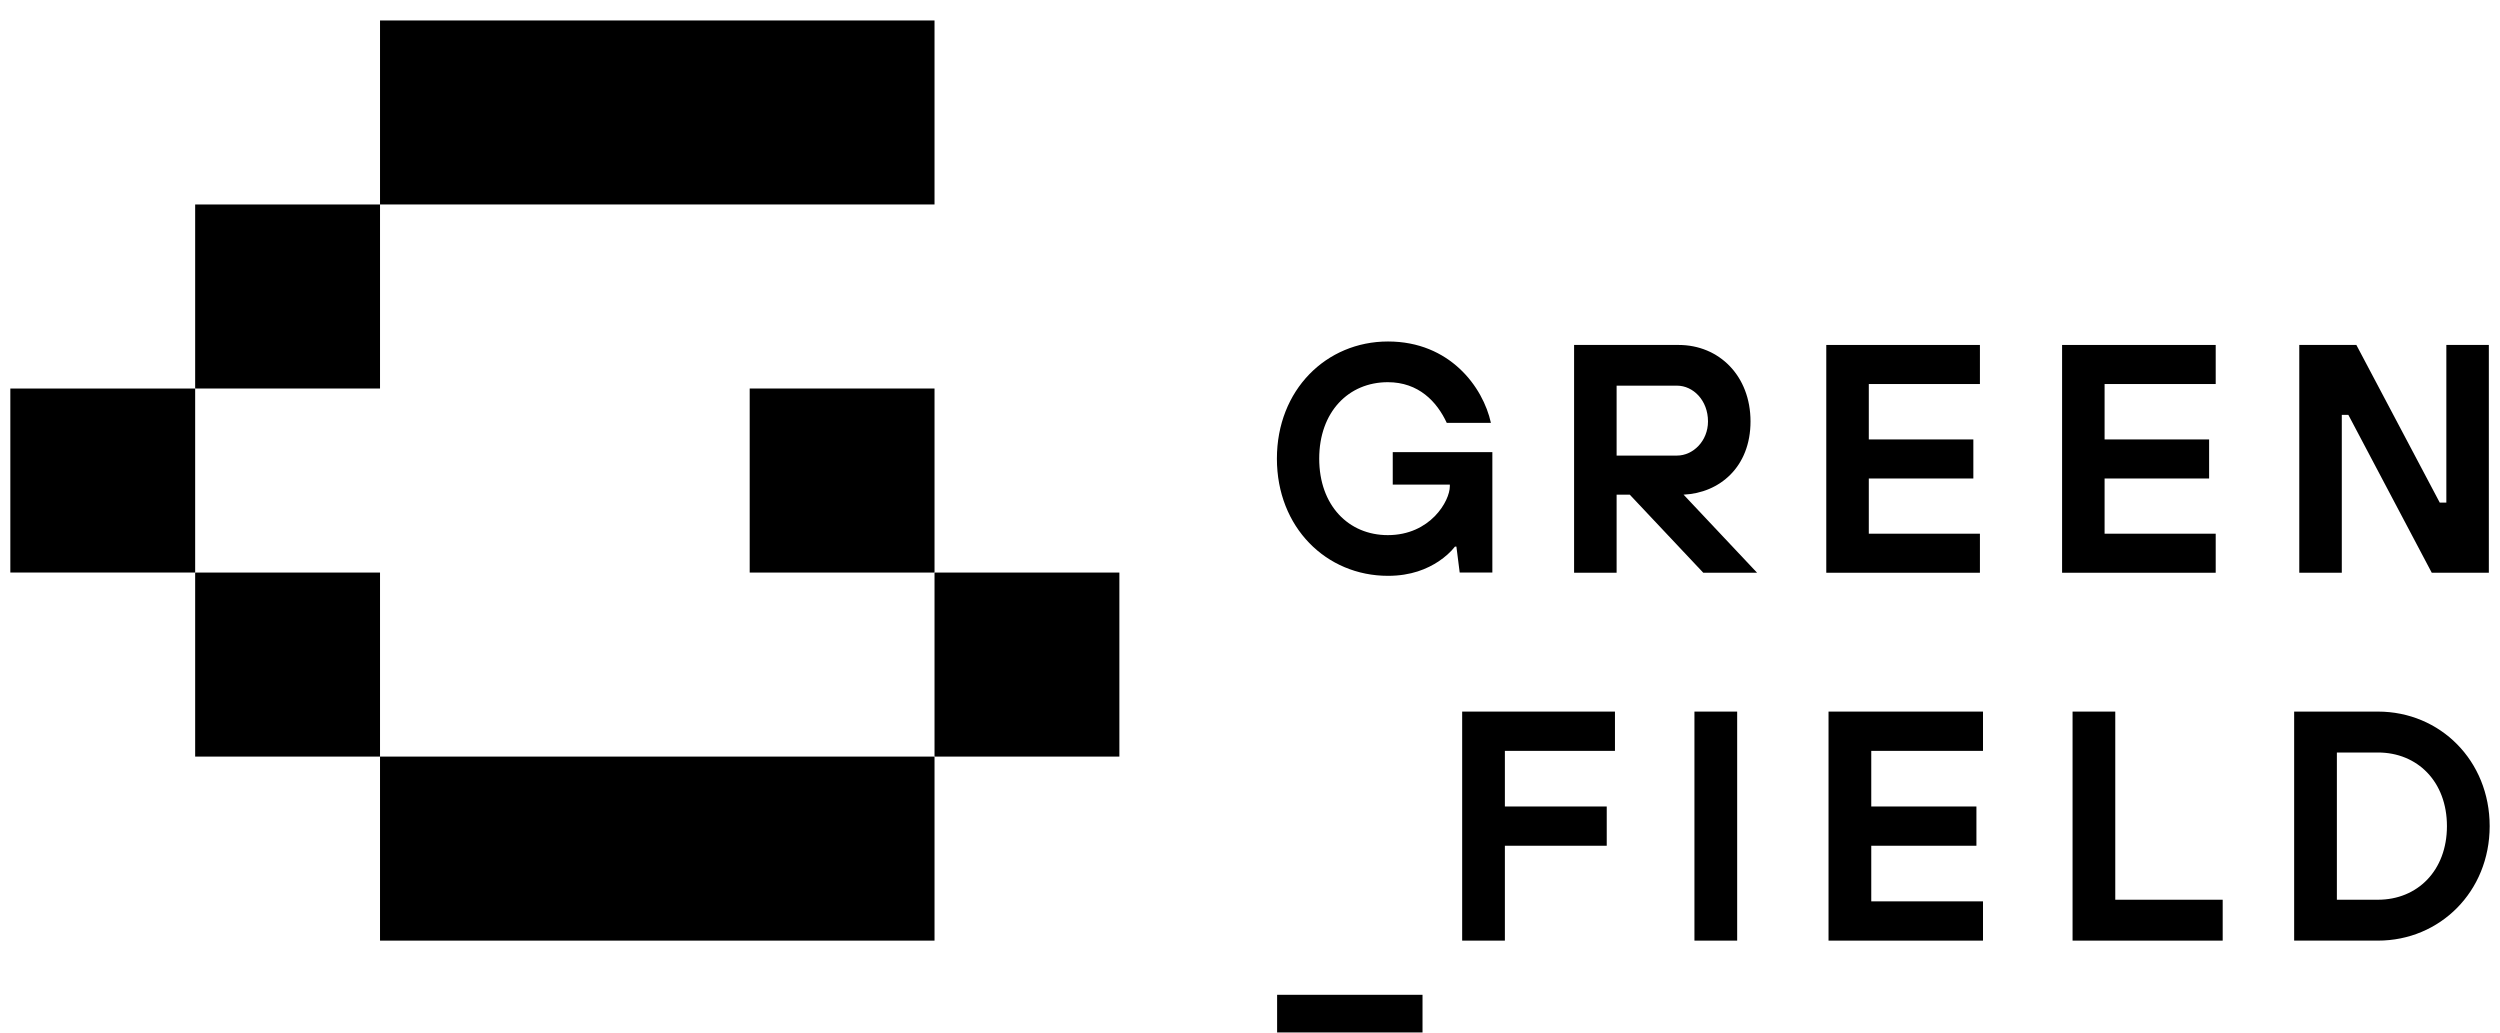<svg width="121" height="50" viewBox="0 0 121 50" fill="none" xmlns="http://www.w3.org/2000/svg">
<g clip-path="url(#clip0_19_2112)">
<path d="M45.231 0.99H18.393V9.897H45.231V0.99Z" fill="black"/>
<path d="M45.231 36.619H18.393V45.526H45.231V36.619Z" fill="black"/>
<path d="M54.178 27.712H45.231V36.619H54.178V27.712Z" fill="black"/>
<path d="M45.231 18.804H36.285V27.712H45.231V18.804Z" fill="black"/>
<path d="M18.393 27.712H9.446V36.619H18.393V27.712Z" fill="black"/>
<path d="M18.393 9.897H9.446V18.804H18.393V9.897Z" fill="black"/>
<path d="M9.446 18.804H0.5V27.712H9.446V18.804Z" fill="black"/>
<path d="M61.812 48.149H68.85V49.97H61.812V48.149Z" fill="black"/>
<path d="M70.769 34.441H78.164V36.342H72.836V39.034H77.766V40.934H72.836V45.526H70.769V34.441Z" fill="black"/>
<path d="M82.011 34.441H84.079V45.526H82.011V34.441Z" fill="black"/>
<path d="M88.501 34.441H95.977V36.342H90.569V39.034H95.659V40.934H90.569V43.626H95.977V45.526H88.501V34.441Z" fill="black"/>
<path d="M100.312 34.441H102.379V43.547H107.578V45.526H100.312V34.441Z" fill="black"/>
<path d="M111.037 34.441H115.093C118.105 34.441 120.5 36.817 120.5 39.984C120.5 43.151 118.094 45.526 115.093 45.526H111.037V34.441ZM115.093 43.547C117.001 43.547 118.432 42.141 118.432 39.984C118.432 37.826 117.001 36.421 115.093 36.421H113.105V43.547H115.093Z" fill="black"/>
<path d="M70.5 26.455H70.421C70.212 26.722 69.943 26.959 69.635 27.167C69.079 27.533 68.303 27.87 67.18 27.87C64.188 27.87 61.802 25.524 61.802 22.199C61.802 18.874 64.188 16.528 67.18 16.528C70.172 16.528 71.782 18.735 72.16 20.467H70.023C69.546 19.438 68.661 18.498 67.17 18.498C65.272 18.498 63.85 19.933 63.85 22.199C63.85 24.465 65.272 25.9 67.17 25.9C69.228 25.9 70.172 24.248 70.172 23.535V23.456H67.409V21.882H72.23V27.712H70.649L70.49 26.455H70.5Z" fill="black"/>
<path d="M76.186 16.696H81.246C83.204 16.696 84.725 18.191 84.725 20.398C84.725 22.605 83.224 23.862 81.484 23.941L85.043 27.721H82.439L78.88 23.941H78.244V27.721H76.186V16.696ZM81.166 22.05C81.951 22.05 82.667 21.338 82.667 20.398C82.667 19.378 81.951 18.666 81.166 18.666H78.244V22.05H81.166Z" fill="black"/>
<path d="M88.392 16.696H95.828V18.587H90.45V21.269H95.51V23.159H90.45V25.831H95.828V27.721H88.392V16.696Z" fill="black"/>
<path d="M99.805 16.696H107.24V18.587H101.862V21.269H106.921V23.159H101.862V25.831H107.24V27.721H99.805V16.696Z" fill="black"/>
<path d="M111.285 16.696H114.048L118.084 24.327H118.403V16.696H120.46V27.721H117.697L113.661 20.081H113.343V27.721H111.285V16.696Z" fill="black"/>
</g>
<defs>
<clipPath id="clip0_19_2112">
<rect width="120" height="48.98" fill="white" transform="translate(0.5 0.99)"/>
</clipPath>
</defs>
</svg>
